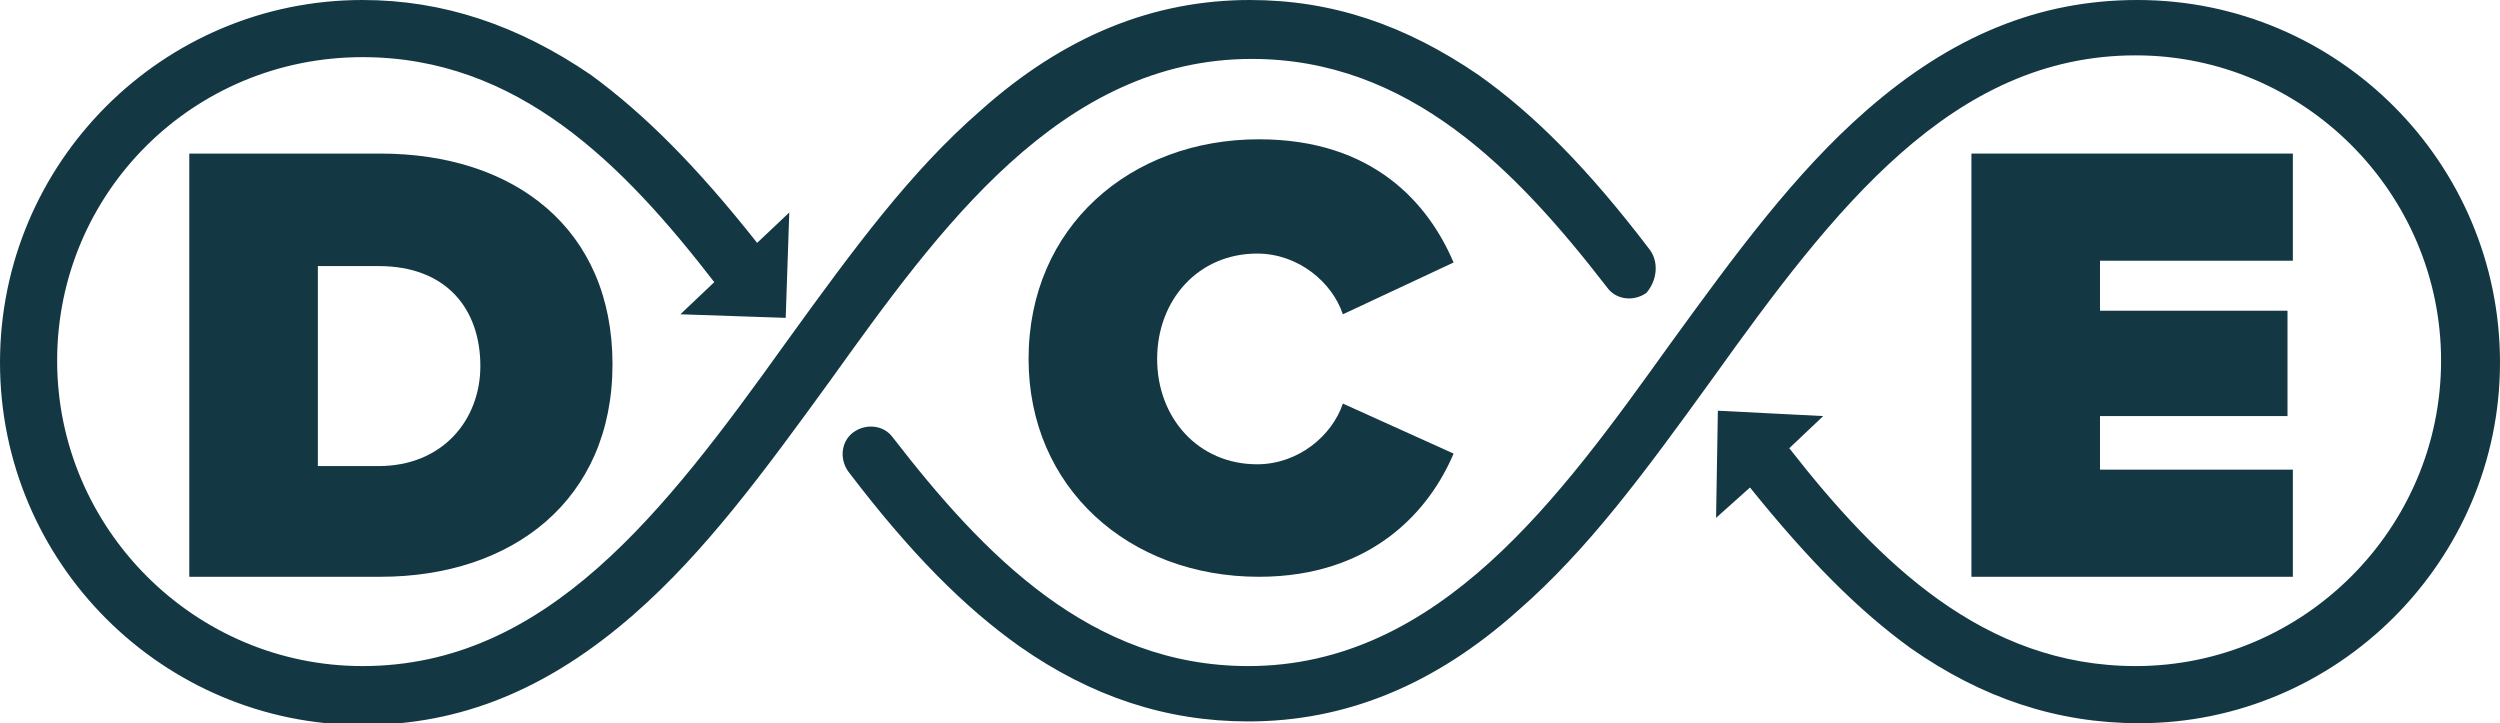 <?xml version="1.0" encoding="utf-8"?>
<!-- Generator: Adobe Illustrator 27.7.0, SVG Export Plug-In . SVG Version: 6.00 Build 0)  -->
<svg version="1.1" id="Ebene_1" xmlns="http://www.w3.org/2000/svg" xmlns:xlink="http://www.w3.org/1999/xlink" x="0px" y="0px"
	 viewBox="0 0 140 40.5" style="enable-background:new 0 0 140 40.5;" xml:space="preserve">
<style type="text/css">
	.st0{clip-path:url(#SVGID_00000101788987924163443480000015295998319451202998_);fill:#133843;}
	.st1{fill:#133843;}
	.st2{clip-path:url(#SVGID_00000070116816917983042870000017023196813111266724_);fill:#133843;}
</style>
<g>
	<defs>
		<rect id="SVGID_1_" width="140" height="40.5"/>
	</defs>
	<clipPath id="SVGID_00000028308409030544787370000017193467579049826434_">
		<use xlink:href="#SVGID_1_"  style="overflow:visible;"/>
	</clipPath>
	<path style="clip-path:url(#SVGID_00000028308409030544787370000017193467579049826434_);fill:#133843;" d="M17.8,14.9h3.4
		c3.8,0,5.7,2.4,5.7,5.6c0,3-2.1,5.6-5.7,5.6h-3.4V14.9z M21.3,32.3c7.4,0,13-4.3,13-11.9s-5.5-11.8-13-11.8H10.6v23.7H21.3z"/>
	<path style="clip-path:url(#SVGID_00000028308409030544787370000017193467579049826434_);fill:#133843;" d="M70.5,32.3
		c6.4,0,9.6-3.8,10.9-6.9l-6.2-2.8c-0.6,1.8-2.5,3.4-4.8,3.4c-3.3,0-5.6-2.6-5.6-5.9s2.3-5.9,5.6-5.9c2.3,0,4.2,1.6,4.8,3.4l6.2-2.9
		c-1.4-3.3-4.5-6.9-10.9-6.9c-7.2,0-12.9,4.9-12.9,12.3C57.6,27.3,63.2,32.3,70.5,32.3"/>
</g>
<polygon class="st1" points="128.4,32.3 128.4,26.3 117.6,26.3 117.6,23.3 128.1,23.3 128.1,17.4 117.6,17.4 117.6,14.6 128.4,14.6 
	128.4,8.6 110.4,8.6 110.4,32.3 "/>
<g>
	<defs>
		<rect id="SVGID_00000008868401524443728110000009711726481145846925_" width="140" height="40.5"/>
	</defs>
	<clipPath id="SVGID_00000133529106739095406670000012559898126499818412_">
		<use xlink:href="#SVGID_00000008868401524443728110000009711726481145846925_"  style="overflow:visible;"/>
	</clipPath>
	<path style="clip-path:url(#SVGID_00000133529106739095406670000012559898126499818412_);fill:#133843;" d="M53,23.4"/>
	<path style="clip-path:url(#SVGID_00000133529106739095406670000012559898126499818412_);fill:#133843;" d="M92.4,14
		c-3.5-4.6-6.5-7.6-9.6-9.8C78.7,1.4,74.6,0,70,0c-5.4,0-10.4,2-15.1,6.2c-3.9,3.4-7,7.6-10.9,13c-6.8,9.5-13.4,18.1-23.7,18.1
		c-9.4,0-17.1-7.7-17.1-17.1S10.8,3.2,20.3,3.2c8.7,0,14.6,6,19.7,12.6l-1.9,1.8l5.9,0.2l0.2-5.9l-1.8,1.7c-3.4-4.3-6.3-7.2-9.3-9.4
		C29,1.4,24.8,0,20.3,0C9.1,0,0,9.1,0,20.3c0,11.2,9.1,20.3,20.3,20.3c5.5,0,10.4-2,15.2-6.2c4-3.5,7.3-8,11-13.1
		c6.1-8.5,12.9-18,23.6-18c8.8,0,14.8,6.2,19.9,12.8c0.5,0.7,1.5,0.8,2.2,0.3C92.8,15.7,92.9,14.7,92.4,14"/>
	<path style="clip-path:url(#SVGID_00000133529106739095406670000012559898126499818412_);fill:#133843;" d="M140,20.3
		C140,9.1,130.9,0,119.7,0c-5.5,0-10.4,2-15.2,6.2c-4,3.5-7.3,8-11,13.1c-6.1,8.5-12.9,18-23.6,18c-8.8,0-14.8-6.2-19.9-12.8
		c-0.5-0.7-1.5-0.8-2.2-0.3c-0.7,0.5-0.8,1.5-0.3,2.2c3.5,4.6,6.5,7.6,9.6,9.8c4,2.8,8.2,4.2,12.8,4.2c5.4,0,10.4-2,15.1-6.2
		c3.9-3.4,7-7.6,10.9-13c6.8-9.5,13.4-18.1,23.7-18.1c9.4,0,17.1,7.7,17.1,17.1s-7.7,17.1-17.1,17.1c-8.5,0-14.4-5.8-19.4-12.2
		l1.9-1.8l-5.9-0.3L96.1,29l1.9-1.7c3.3,4.1,6.1,6.9,9,9c4,2.8,8.2,4.2,12.8,4.2C130.9,40.5,140,31.4,140,20.3"/>
</g>
</svg>

